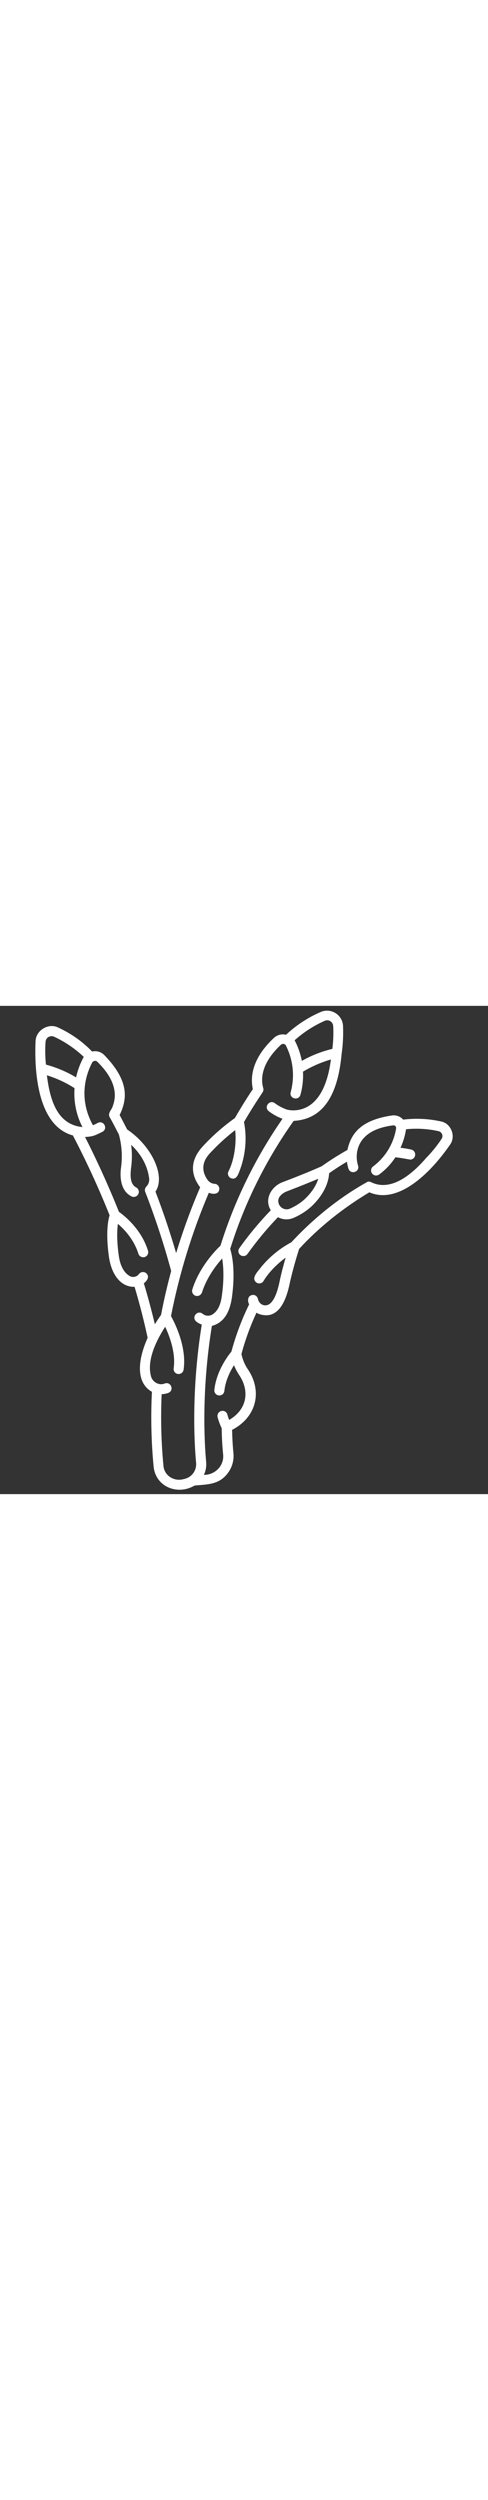 <svg version="1.1" id="icons" xmlns="http://www.w3.org/2000/svg" xmlns:xlink="http://www.w3.org/1999/xlink" x="0px" y="0px"
	 viewBox="0 0 512 512" style="enable-background:new 0 0 512 512;" xml:space="preserve" width="100">
<rect x="0" y="0" width="512" height="512" fill="#333333" stroke="none"/>
<style type="text/css">
	.st0{fill:#FFFFFF;}
</style>
<path class="st0" d="M271.7,323.1c18.6,6.3,27.6-10.3,32.1-31.3c3.2-15.2,8.6-32.5,10-36.9c20.1-22,45.5-42.5,73.7-59.4
	c29.4,12.8,62.8-18.2,84.8-50.1c6.2-8.8,0.9-22.2-9.6-24.2c-13-2.9-26.5-3.5-39.7-1.9c-2.9-3.3-7.2-4.9-11.5-4.4
	c-34,4.9-43.4,20-47,36.2c-9.3,5.2-18.3,10.9-27,17.1c-2.7,1.2-17.1,7.6-40.3,16.4c-12.3,4.2-20.4,18.1-13.1,29.7
	c-11.9,12.4-23,25.7-33,39.8c-1.7,2.4-1.1,5.7,1.2,7.3c2.4,1.7,5.7,1.1,7.3-1.2c9.7-13.6,20.4-26.5,32-38.6c5.3,2.9,11.7,3,17.1,0.4
	c6.7-2.9,12.8-6.9,18.2-11.8c15.5-14.8,18.1-28.5,18.4-34.7c7.8-5.5,14.3-9.5,18.7-12.1c0.3,2.5,0.8,4.9,1.6,7.3
	c2.2,6.6,12,3.6,10.1-3.1c-1.8-5.6-1.9-11.7-0.4-17.4c3.9-13.9,16.5-22.3,37.3-24.9c1.5-0.2,2.8,0.9,3,2.4c0,0.3,0,0.6,0,0.9
	c-2.6,15.9-11.3,30.2-24.2,39.8c-2.3,1.8-2.8,5.1-1,7.4c1,1.3,2.5,2.1,4.2,2.1c1.1,0,2.2-0.4,3.1-1c6.8-5,12.6-11.1,17.1-18.1
	c5.6,0.5,10.6,1.6,15.6,2.4c2.9,0,5.2-2.4,5.2-5.4c0-2.4-1.7-4.5-4.1-5.1c-3.5-0.8-7.3-1.4-11.3-1.9c2.8-6.1,4.8-12.7,5.8-19.4
	c11.4-1.2,22.9-0.5,34.1,2c1.7,0.4,3,1.5,3.7,3.1c0.7,1.6,0.5,3.5-0.5,5c-4.7,7.1-10.1,13.8-16.1,19.9c-27.3,31.6-46.5,31.2-58,25.4
	c-1.1-0.5-2.3-0.7-3.4-0.4c-30.8,17-58.4,40-80.1,63.5c-12,6.4-22.7,15.1-31.4,25.6c-3.2,4.6-11.8,12.1-5,16.8
	c2.5,1.5,5.7,0.7,7.2-1.8c1.7-2.9,3.7-5.6,5.8-8.2c5.1-6.1,11-11.6,17.4-16.3c-2.1,7.3-4.7,16.7-6.5,25.7
	c-2.6,12.3-6.2,20.1-10.7,23.1c-5.5,3.3-10.8-0.4-11.9-5.4c-0.5-2.9-3.3-4.8-6.1-4.2c-4.8,1-5,6.1-3.1,9.8
	c-7.8,15.9-14,32.5-18.6,49.5c-3.4,4.1-15.8,20.3-17.9,40.2c-0.3,2.9,1.8,5.5,4.7,5.8c2.9,0.3,5.5-1.8,5.8-4.7
	c1.1-10.8,6-20.5,10.1-27c1.4,3.5,3.2,6.9,5.3,10.1c11.2,16.4,8.9,36.1-10.4,47.3c-0.6-1.6-1.3-3.5-1.9-5.8
	c-0.8-2.8-3.8-4.4-6.6-3.5c-2.7,0.8-4.3,3.7-3.6,6.5c1.1,3.9,2.5,7.8,4.3,11.5c0.1,9.2,0.6,18.4,1.5,27.3
	c1.3,11.9-8.4,21.7-20.2,21.6c2-4.2,2.8-8.8,2.4-13.4c-1.9-20.5-5-75.1,6-142.8c12.4-3.3,18.4-13.9,20.8-28.4
	c4.3-29.5,0.2-46.8-1.6-52.3c15-48,37.5-93.3,66.6-134.3c32.8-1.8,46.6-29.9,50.3-70c1.4-9.7,1.9-19.6,1.5-29.4
	c-0.2-5.6-3.2-10.7-7.9-13.6c-4.7-2.9-10.4-3.4-15.5-1.2c-13.4,5.8-25.7,13.9-36.4,23.9c-4.5-1.1-9.3,0.1-12.7,3.3
	c-24.1,22.5-24.6,42.5-22.1,53.7c-4.6,6.8-11.2,17.1-18.9,30.4c-12.4,8.8-23.8,18.9-34.1,30.1c-17,19-8,34.9-2.3,42.5
	c-9.7,22.5-18.1,45.6-25.2,69c-5.3-18.2-12.6-40.9-21.7-64.5c11.1-16.5-4.4-48.3-29.7-65.2c-2.6-4.9-5.3-10.4-7.9-15.1
	c8.2-17,10.2-35.9-16.2-63c-3.3-3.3-8.1-4.7-12.7-3.6C86.4,37.2,74.3,28.9,61,22.7C50.8,17.7,37.7,25.6,37.3,37
	c-1.6,38.1,4.3,89.4,39.2,98.9c14.2,27.2,27.1,55.2,38.5,83.7c-1.6,5.1-4.3,18.7-0.6,44.3c3.1,19.8,13.6,31.2,26.8,30.7
	c5.4,18.2,10,36.1,13.7,53.5c-10.7,23.9-12.3,47.1,4.5,56.6c-1.3,26.2-0.7,52.5,1.8,78.7c2.4,21.3,25.4,30,42.9,19.6
	c13.2-1.3,24.9-0.7,34.1-12c5.1-6.2,7.5-14.1,6.7-22.1c-0.8-7.9-1.2-16.1-1.4-24.3c25.6-13.2,32.2-40.6,16.4-63.7
	c-3.2-4.8-5.4-10.2-6.6-15.8c4-14.9,9.3-29.4,15.8-43.4C269.9,322.3,270.8,322.7,271.7,323.1L271.7,323.1z M319.8,202.6
	c-4.5,4.1-9.7,7.4-15.3,9.9c-3.7,1.8-8.2,0.7-10.7-2.6c-2.5-3.1-2.5-7.6,0.2-10.6c1.9-2.2,4.3-3.8,7-4.8
	c14.6-5.6,25.8-10.2,32.9-13.2C332.3,186.7,328.6,194.2,319.8,202.6L319.8,202.6z M340.9,15.6c3.2-1.3,6.9,0.2,8.2,3.5
	c0.3,0.7,0.4,1.4,0.5,2.1c0.4,8,0.1,16-0.9,23.9c-11.2,2.7-22,6.9-32,12.6c-1.5-7.5-4-14.8-7.6-21.6
	C318.6,27.6,329.3,20.7,340.9,15.6z M47.8,37.7c0.2-3.5,3.2-6.1,6.7-5.9c0.7,0,1.4,0.2,2.1,0.5c11.5,5.3,22.1,12.5,31.3,21.2
	c-3.7,6.7-6.4,14-8.1,21.5C70,69.1,59.3,64.6,48.2,61.6C47.4,53.7,47.2,45.7,47.8,37.7z M49.2,72.8c10.2,3.2,20,7.7,29,13.5
	c-1,14.1,1.8,28.2,8.3,40.8C62.1,124.7,52.8,102.9,49.2,72.8z M150.9,290.9c3.5-2.5,6.5-7.3,2.3-10.7c-2.3-1.8-5.6-1.3-7.4,1
	c-2.4,3.2-6.7,4-10.1,1.9c-5.8-3.6-9.5-10.5-11-20.6c-2.4-16.6-1.9-27.5-1-33.9c6.6,5.6,16.8,16.3,21.5,31.3
	c0.9,2.8,3.8,4.3,6.6,3.5c2.8-0.9,4.3-3.8,3.5-6.6c-7.2-23.2-25.2-37-30.5-40.8c-13.8-34.4-27.1-61.9-35.6-78.5
	c9.2-0.5,10.6-1.8,18.4-5.5c6-3.5,1-12.5-5.1-9.2c-1.6,0.9-3.3,1.7-5,2.4C82,97,90.1,72.1,96.6,59.6c0.5-1,1.5-1.7,2.6-1.9
	c1.1-0.2,2.1,0.1,2.9,0.9c16.5,16.2,21.9,31.9,16.1,46.8c-0.9,3.2-3.9,5.7-3.8,9.1c0.1,0.8,0.3,1.6,0.7,2.3c3.1,5.2,6.6,12.4,9.6,18
	c3.1,11.3,3.9,23.1,2.3,34.7c-1.6,11.4,0.2,25,11,30.3c2.6,1.3,5.8,0.2,7.1-2.4c1.3-2.6,0.2-5.8-2.4-7.1c-6.4-3.6-6-12.4-5.3-19.4
	c1.2-8.3,1.3-16.8,0.2-25.2c13,12.2,17.5,25.1,18.8,34.6c0.6,3.3-0.4,6.6-2.7,9c-0.6,0.6-1.1,1.4-1.4,2.2c-0.4,1.2-0.4,2.5,0.1,3.6
	c10.5,27.1,19.6,54.8,27.2,82.9c-4.1,15.3-7.7,30.6-10.6,46c-2.4,3.4-4.6,6.7-6.5,9.9C159.1,319.9,155.3,305.4,150.9,290.9
	L150.9,290.9z M192.8,496.2c-9.8,2.9-20.4-3.3-21.3-13.8c-2.4-25-3-50.1-1.9-75.2c2.4-0.1,4.8-0.5,7.1-1.4c6.4-2.7,2.6-12.2-3.9-9.8
	c-5.9,2.5-13-1.6-14.4-7.7c-2.6-9.5-1.8-25.9,14.9-51.8c4.6,9.8,11.3,27.5,8.9,43.5c-0.4,2.9,1.6,5.6,4.4,6c2.9,0.4,5.6-1.6,6-4.4
	c3.6-23.9-9.3-49.3-13.2-56.3c8.7-44.4,22-87.7,39.7-129.3c4.2,1.7,10.5,2,11-3.9c0.1-2.9-2.1-5.4-5-5.5c-3-0.2-5.7-1.8-7.4-4.2
	c-4.6-6.5-7.9-16.6,2.5-27.8c8.1-8.8,17-16.9,26.5-24.3c1.3,9,0.4,28.9-7,43.3c-1.3,2.6-0.2,5.8,2.4,7c0,0,0,0,0,0
	c5.5,2.4,7.6-3.2,9.2-7.4c6.3-16.4,8-34.1,4.7-51.4c8.2-14.2,15.1-24.5,19.6-31.3c0.8-1.3,1-2.8,0.6-4.2
	c-2.4-8.2-3.3-25.1,18.5-45.5c1.4-1.3,3.5-1.2,4.8,0.1c0.3,0.3,0.5,0.6,0.6,1c7.6,15.1,9.3,32.4,4.9,48.6c-1.8,6.7,8.2,9.5,10.2,2.8
	c2.2-7.9,3.1-16.1,2.7-24.3c9.2-5.5,19-9.8,29.3-12.8c-3,23.4-10.4,39.8-21.8,47.8c-7,4.9-15.7,6.7-24,4.9c-4.7-1.6-9.1-3.9-13-6.8
	c-5.5-4.2-11.9,3.9-6.5,8.3c4.4,3.4,9.3,6.1,14.5,8c-28.3,40.8-50.3,85.7-65.1,133.1c-4.6,4.3-21.9,21.8-29.5,45.8
	c-0.9,2.8,0.6,5.7,3.3,6.7c2.8,0.9,5.7-0.6,6.7-3.3c0-0.1,0-0.1,0.1-0.2c5-15.6,14.7-28.4,21.2-35.6c1.3,7.9,2.3,21.3-0.5,40.3
	c-1.3,8.8-4.4,14.9-9.4,18.2c-3.3,2.2-7.7,2-10.7-0.6c-5.5-4.2-11.9,3.8-6.6,8.2c1.7,1.4,3.7,2.5,5.8,3.2
	c-11,68.5-7.9,123.7-6,144.5C206.7,487.2,201,494.7,192.8,496.2L192.8,496.2z"/>
</svg>

